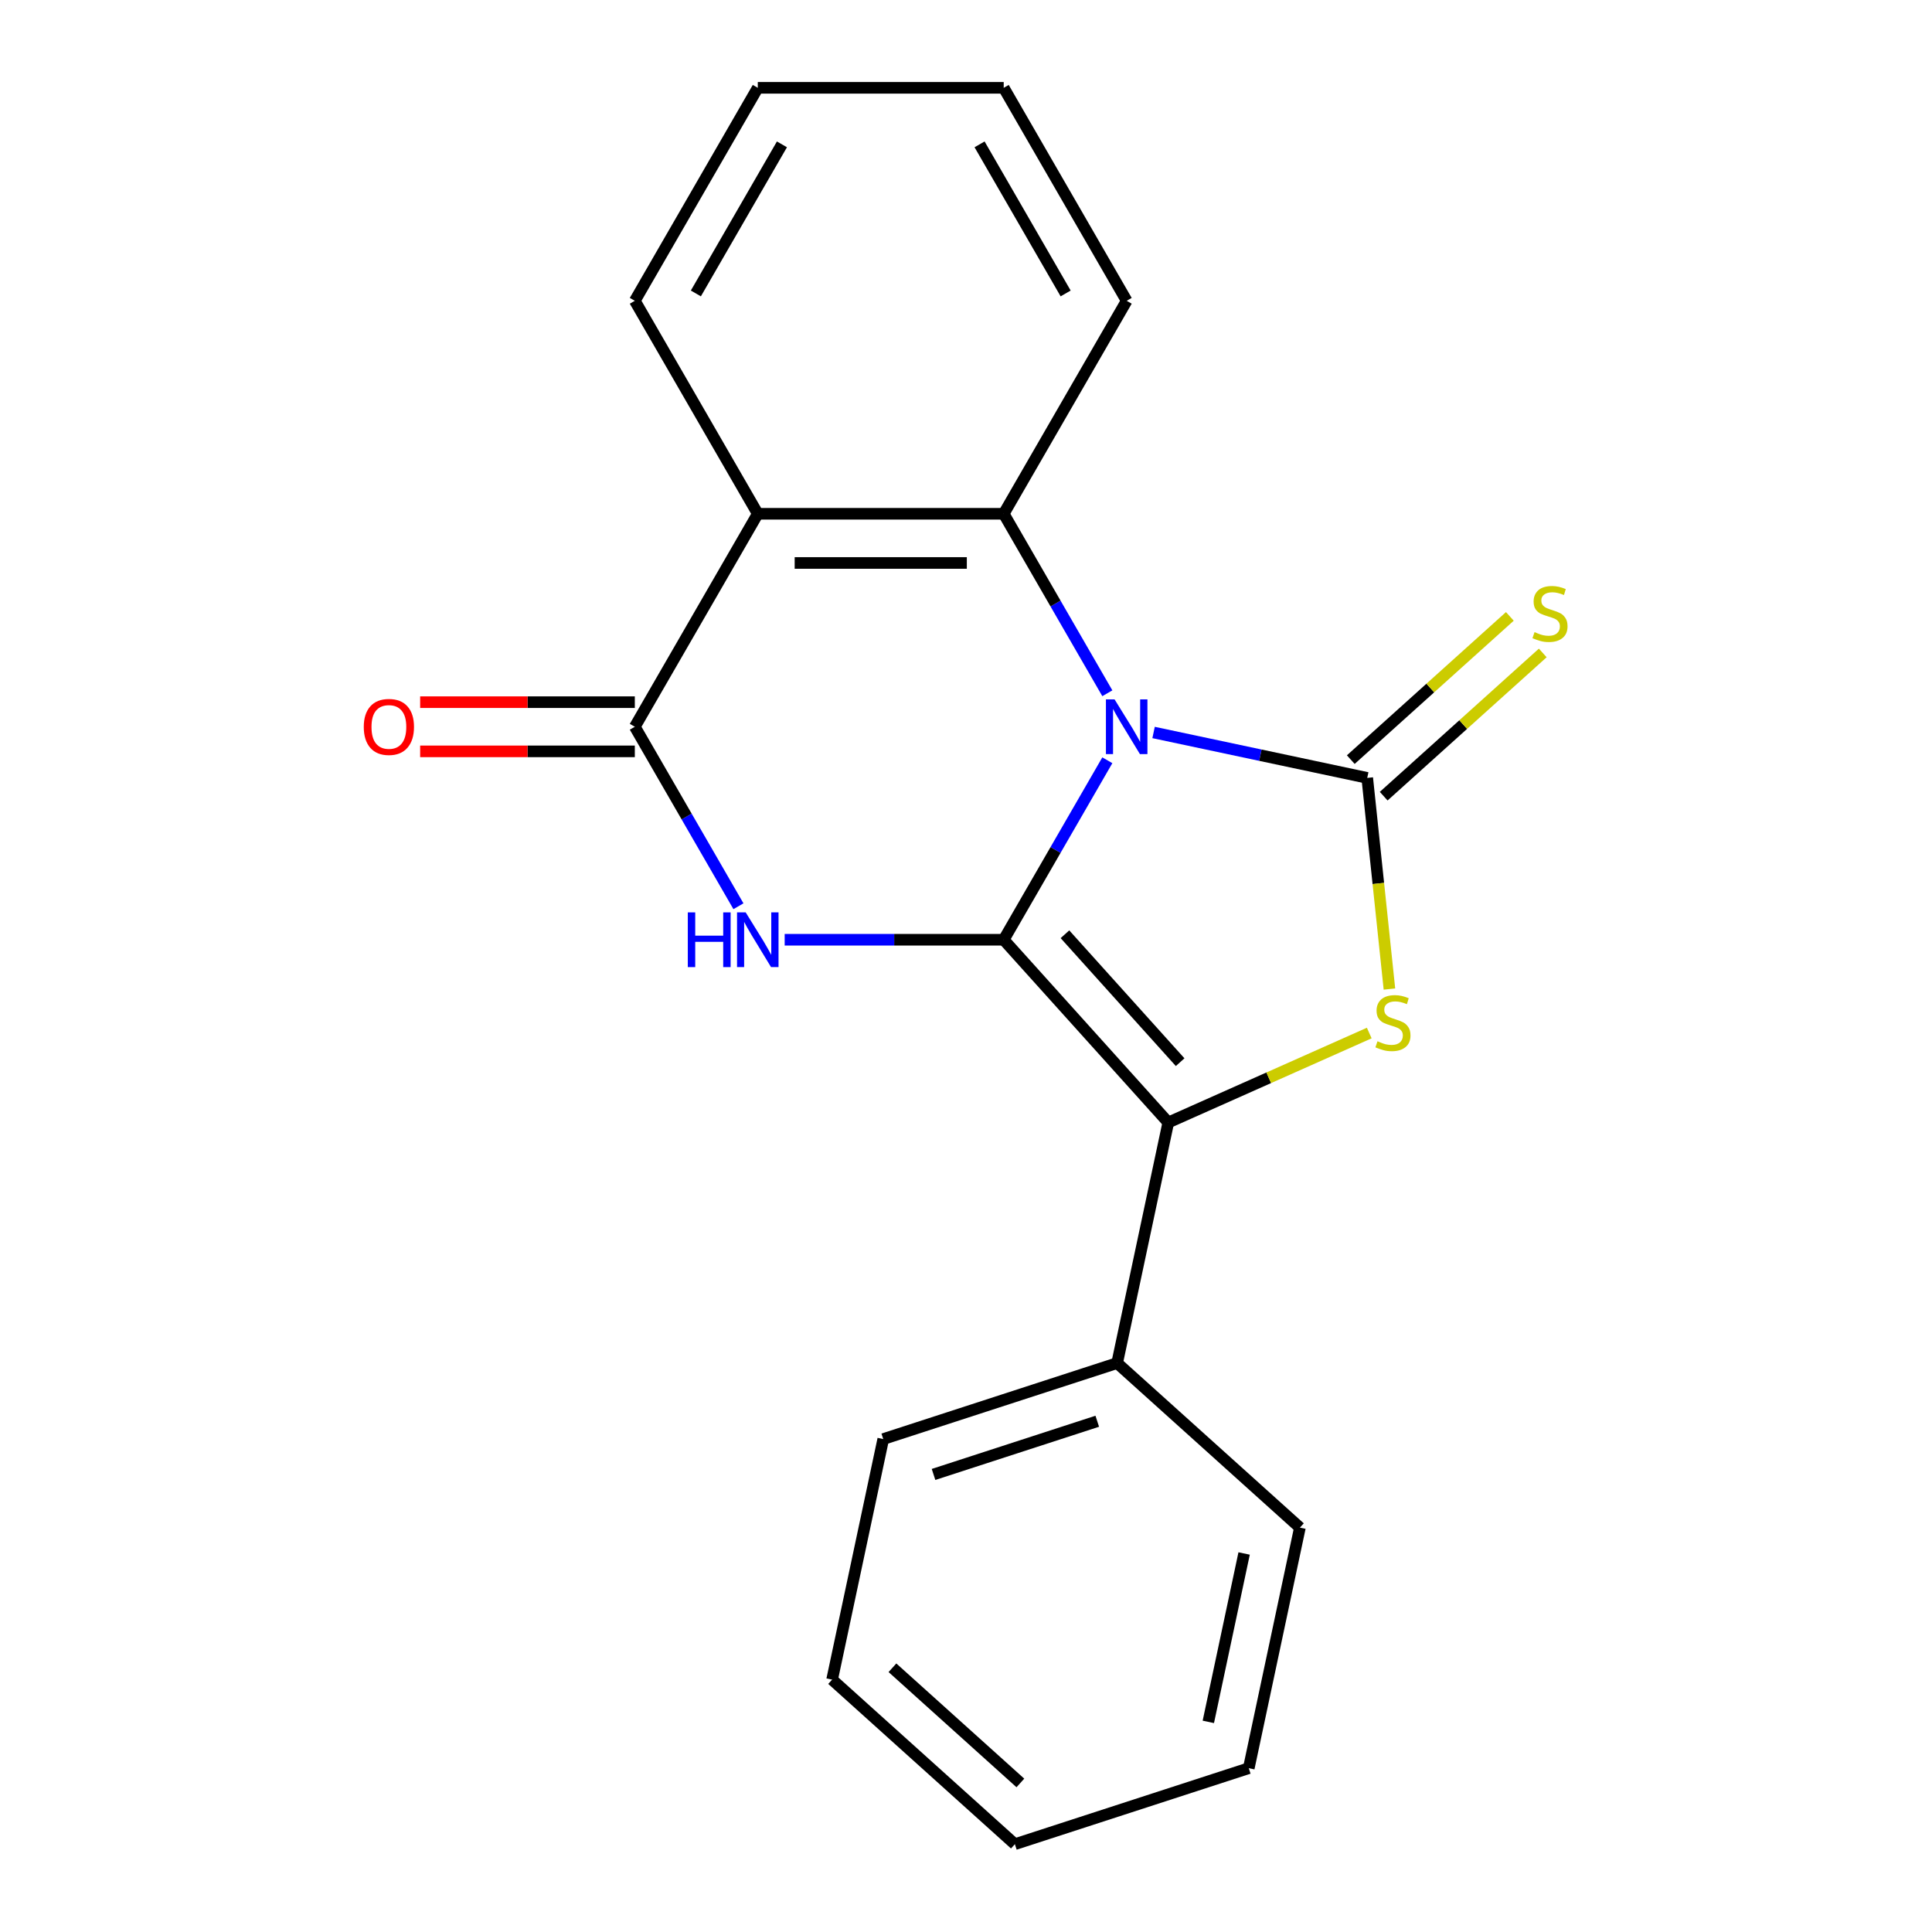 <?xml version='1.0' encoding='iso-8859-1'?>
<svg version='1.1' baseProfile='full'
              xmlns='http://www.w3.org/2000/svg'
                      xmlns:rdkit='http://www.rdkit.org/xml'
                      xmlns:xlink='http://www.w3.org/1999/xlink'
                  xml:space='preserve'
width='1000px' height='1000px' viewBox='0 0 1000 1000'>
<!-- END OF HEADER -->
<rect style='opacity:1.0;fill:#FFFFFF;stroke:none' width='1000' height='1000' x='0' y='0'> </rect>
<path class='bond-0' d='M 573.155,393.515 L 546.338,439.964' style='fill:none;fill-rule:evenodd;stroke:#0000FF;stroke-width:6px;stroke-linecap:butt;stroke-linejoin:miter;stroke-opacity:1' />
<path class='bond-0' d='M 546.338,439.964 L 519.521,486.412' style='fill:none;fill-rule:evenodd;stroke:#000000;stroke-width:6px;stroke-linecap:butt;stroke-linejoin:miter;stroke-opacity:1' />
<path class='bond-1' d='M 597.09,379.132 L 652.385,390.885' style='fill:none;fill-rule:evenodd;stroke:#0000FF;stroke-width:6px;stroke-linecap:butt;stroke-linejoin:miter;stroke-opacity:1' />
<path class='bond-1' d='M 652.385,390.885 L 707.679,402.639' style='fill:none;fill-rule:evenodd;stroke:#000000;stroke-width:6px;stroke-linecap:butt;stroke-linejoin:miter;stroke-opacity:1' />
<path class='bond-5' d='M 573.155,358.831 L 546.338,312.382' style='fill:none;fill-rule:evenodd;stroke:#0000FF;stroke-width:6px;stroke-linecap:butt;stroke-linejoin:miter;stroke-opacity:1' />
<path class='bond-5' d='M 546.338,312.382 L 519.521,265.933' style='fill:none;fill-rule:evenodd;stroke:#000000;stroke-width:6px;stroke-linecap:butt;stroke-linejoin:miter;stroke-opacity:1' />
<path class='bond-2' d='M 519.521,486.412 L 462.835,486.412' style='fill:none;fill-rule:evenodd;stroke:#000000;stroke-width:6px;stroke-linecap:butt;stroke-linejoin:miter;stroke-opacity:1' />
<path class='bond-2' d='M 462.835,486.412 L 406.149,486.412' style='fill:none;fill-rule:evenodd;stroke:#0000FF;stroke-width:6px;stroke-linecap:butt;stroke-linejoin:miter;stroke-opacity:1' />
<path class='bond-3' d='M 519.521,486.412 L 604.697,581.01' style='fill:none;fill-rule:evenodd;stroke:#000000;stroke-width:6px;stroke-linecap:butt;stroke-linejoin:miter;stroke-opacity:1' />
<path class='bond-3' d='M 551.217,483.567 L 610.84,549.785' style='fill:none;fill-rule:evenodd;stroke:#000000;stroke-width:6px;stroke-linecap:butt;stroke-linejoin:miter;stroke-opacity:1' />
<path class='bond-4' d='M 707.679,402.639 L 713.423,457.286' style='fill:none;fill-rule:evenodd;stroke:#000000;stroke-width:6px;stroke-linecap:butt;stroke-linejoin:miter;stroke-opacity:1' />
<path class='bond-4' d='M 713.423,457.286 L 719.167,511.933' style='fill:none;fill-rule:evenodd;stroke:#CCCC00;stroke-width:6px;stroke-linecap:butt;stroke-linejoin:miter;stroke-opacity:1' />
<path class='bond-8' d='M 716.197,412.098 L 757.364,375.031' style='fill:none;fill-rule:evenodd;stroke:#000000;stroke-width:6px;stroke-linecap:butt;stroke-linejoin:miter;stroke-opacity:1' />
<path class='bond-8' d='M 757.364,375.031 L 798.532,337.963' style='fill:none;fill-rule:evenodd;stroke:#CCCC00;stroke-width:6px;stroke-linecap:butt;stroke-linejoin:miter;stroke-opacity:1' />
<path class='bond-8' d='M 699.162,393.179 L 740.329,356.111' style='fill:none;fill-rule:evenodd;stroke:#000000;stroke-width:6px;stroke-linecap:butt;stroke-linejoin:miter;stroke-opacity:1' />
<path class='bond-8' d='M 740.329,356.111 L 781.497,319.044' style='fill:none;fill-rule:evenodd;stroke:#CCCC00;stroke-width:6px;stroke-linecap:butt;stroke-linejoin:miter;stroke-opacity:1' />
<path class='bond-21' d='M 382.215,469.07 L 355.397,422.621' style='fill:none;fill-rule:evenodd;stroke:#0000FF;stroke-width:6px;stroke-linecap:butt;stroke-linejoin:miter;stroke-opacity:1' />
<path class='bond-21' d='M 355.397,422.621 L 328.58,376.173' style='fill:none;fill-rule:evenodd;stroke:#000000;stroke-width:6px;stroke-linecap:butt;stroke-linejoin:miter;stroke-opacity:1' />
<path class='bond-9' d='M 604.697,581.01 L 578.231,705.522' style='fill:none;fill-rule:evenodd;stroke:#000000;stroke-width:6px;stroke-linecap:butt;stroke-linejoin:miter;stroke-opacity:1' />
<path class='bond-20' d='M 604.697,581.01 L 656.71,557.852' style='fill:none;fill-rule:evenodd;stroke:#000000;stroke-width:6px;stroke-linecap:butt;stroke-linejoin:miter;stroke-opacity:1' />
<path class='bond-20' d='M 656.71,557.852 L 708.723,534.694' style='fill:none;fill-rule:evenodd;stroke:#CCCC00;stroke-width:6px;stroke-linecap:butt;stroke-linejoin:miter;stroke-opacity:1' />
<path class='bond-7' d='M 519.521,265.933 L 392.227,265.933' style='fill:none;fill-rule:evenodd;stroke:#000000;stroke-width:6px;stroke-linecap:butt;stroke-linejoin:miter;stroke-opacity:1' />
<path class='bond-7' d='M 500.427,291.392 L 411.321,291.392' style='fill:none;fill-rule:evenodd;stroke:#000000;stroke-width:6px;stroke-linecap:butt;stroke-linejoin:miter;stroke-opacity:1' />
<path class='bond-11' d='M 519.521,265.933 L 583.167,155.694' style='fill:none;fill-rule:evenodd;stroke:#000000;stroke-width:6px;stroke-linecap:butt;stroke-linejoin:miter;stroke-opacity:1' />
<path class='bond-6' d='M 328.58,376.173 L 392.227,265.933' style='fill:none;fill-rule:evenodd;stroke:#000000;stroke-width:6px;stroke-linecap:butt;stroke-linejoin:miter;stroke-opacity:1' />
<path class='bond-10' d='M 328.58,363.444 L 273.025,363.444' style='fill:none;fill-rule:evenodd;stroke:#000000;stroke-width:6px;stroke-linecap:butt;stroke-linejoin:miter;stroke-opacity:1' />
<path class='bond-10' d='M 273.025,363.444 L 217.469,363.444' style='fill:none;fill-rule:evenodd;stroke:#FF0000;stroke-width:6px;stroke-linecap:butt;stroke-linejoin:miter;stroke-opacity:1' />
<path class='bond-10' d='M 328.58,388.902 L 273.025,388.902' style='fill:none;fill-rule:evenodd;stroke:#000000;stroke-width:6px;stroke-linecap:butt;stroke-linejoin:miter;stroke-opacity:1' />
<path class='bond-10' d='M 273.025,388.902 L 217.469,388.902' style='fill:none;fill-rule:evenodd;stroke:#FF0000;stroke-width:6px;stroke-linecap:butt;stroke-linejoin:miter;stroke-opacity:1' />
<path class='bond-12' d='M 392.227,265.933 L 328.58,155.694' style='fill:none;fill-rule:evenodd;stroke:#000000;stroke-width:6px;stroke-linecap:butt;stroke-linejoin:miter;stroke-opacity:1' />
<path class='bond-13' d='M 578.231,705.522 L 457.167,744.858' style='fill:none;fill-rule:evenodd;stroke:#000000;stroke-width:6px;stroke-linecap:butt;stroke-linejoin:miter;stroke-opacity:1' />
<path class='bond-13' d='M 567.939,735.635 L 483.194,763.17' style='fill:none;fill-rule:evenodd;stroke:#000000;stroke-width:6px;stroke-linecap:butt;stroke-linejoin:miter;stroke-opacity:1' />
<path class='bond-14' d='M 578.231,705.522 L 672.828,790.698' style='fill:none;fill-rule:evenodd;stroke:#000000;stroke-width:6px;stroke-linecap:butt;stroke-linejoin:miter;stroke-opacity:1' />
<path class='bond-16' d='M 583.167,155.694 L 519.521,45.455' style='fill:none;fill-rule:evenodd;stroke:#000000;stroke-width:6px;stroke-linecap:butt;stroke-linejoin:miter;stroke-opacity:1' />
<path class='bond-16' d='M 551.573,151.887 L 507.02,74.72' style='fill:none;fill-rule:evenodd;stroke:#000000;stroke-width:6px;stroke-linecap:butt;stroke-linejoin:miter;stroke-opacity:1' />
<path class='bond-22' d='M 328.58,155.694 L 392.227,45.455' style='fill:none;fill-rule:evenodd;stroke:#000000;stroke-width:6px;stroke-linecap:butt;stroke-linejoin:miter;stroke-opacity:1' />
<path class='bond-22' d='M 360.175,151.887 L 404.728,74.72' style='fill:none;fill-rule:evenodd;stroke:#000000;stroke-width:6px;stroke-linecap:butt;stroke-linejoin:miter;stroke-opacity:1' />
<path class='bond-18' d='M 457.167,744.858 L 430.702,869.369' style='fill:none;fill-rule:evenodd;stroke:#000000;stroke-width:6px;stroke-linecap:butt;stroke-linejoin:miter;stroke-opacity:1' />
<path class='bond-17' d='M 672.828,790.698 L 646.363,915.21' style='fill:none;fill-rule:evenodd;stroke:#000000;stroke-width:6px;stroke-linecap:butt;stroke-linejoin:miter;stroke-opacity:1' />
<path class='bond-17' d='M 643.956,804.081 L 625.43,891.24' style='fill:none;fill-rule:evenodd;stroke:#000000;stroke-width:6px;stroke-linecap:butt;stroke-linejoin:miter;stroke-opacity:1' />
<path class='bond-15' d='M 392.227,45.455 L 519.521,45.455' style='fill:none;fill-rule:evenodd;stroke:#000000;stroke-width:6px;stroke-linecap:butt;stroke-linejoin:miter;stroke-opacity:1' />
<path class='bond-19' d='M 646.363,915.21 L 525.299,954.545' style='fill:none;fill-rule:evenodd;stroke:#000000;stroke-width:6px;stroke-linecap:butt;stroke-linejoin:miter;stroke-opacity:1' />
<path class='bond-23' d='M 430.702,869.369 L 525.299,954.545' style='fill:none;fill-rule:evenodd;stroke:#000000;stroke-width:6px;stroke-linecap:butt;stroke-linejoin:miter;stroke-opacity:1' />
<path class='bond-23' d='M 461.927,863.226 L 528.145,922.85' style='fill:none;fill-rule:evenodd;stroke:#000000;stroke-width:6px;stroke-linecap:butt;stroke-linejoin:miter;stroke-opacity:1' />
<path  class='atom-0' d='M 576.907 362.013
L 586.187 377.013
Q 587.107 378.493, 588.587 381.173
Q 590.067 383.853, 590.147 384.013
L 590.147 362.013
L 593.907 362.013
L 593.907 390.333
L 590.027 390.333
L 580.067 373.933
Q 578.907 372.013, 577.667 369.813
Q 576.467 367.613, 576.107 366.933
L 576.107 390.333
L 572.427 390.333
L 572.427 362.013
L 576.907 362.013
' fill='#0000FF'/>
<path  class='atom-3' d='M 356.007 472.252
L 359.847 472.252
L 359.847 484.292
L 374.327 484.292
L 374.327 472.252
L 378.167 472.252
L 378.167 500.572
L 374.327 500.572
L 374.327 487.492
L 359.847 487.492
L 359.847 500.572
L 356.007 500.572
L 356.007 472.252
' fill='#0000FF'/>
<path  class='atom-3' d='M 385.967 472.252
L 395.247 487.252
Q 396.167 488.732, 397.647 491.412
Q 399.127 494.092, 399.207 494.252
L 399.207 472.252
L 402.967 472.252
L 402.967 500.572
L 399.087 500.572
L 389.127 484.172
Q 387.967 482.252, 386.727 480.052
Q 385.527 477.852, 385.167 477.172
L 385.167 500.572
L 381.487 500.572
L 381.487 472.252
L 385.967 472.252
' fill='#0000FF'/>
<path  class='atom-5' d='M 712.985 538.955
Q 713.305 539.075, 714.625 539.635
Q 715.945 540.195, 717.385 540.555
Q 718.865 540.875, 720.305 540.875
Q 722.985 540.875, 724.545 539.595
Q 726.105 538.275, 726.105 535.995
Q 726.105 534.435, 725.305 533.475
Q 724.545 532.515, 723.345 531.995
Q 722.145 531.475, 720.145 530.875
Q 717.625 530.115, 716.105 529.395
Q 714.625 528.675, 713.545 527.155
Q 712.505 525.635, 712.505 523.075
Q 712.505 519.515, 714.905 517.315
Q 717.345 515.115, 722.145 515.115
Q 725.425 515.115, 729.145 516.675
L 728.225 519.755
Q 724.825 518.355, 722.265 518.355
Q 719.505 518.355, 717.985 519.515
Q 716.465 520.635, 716.505 522.595
Q 716.505 524.115, 717.265 525.035
Q 718.065 525.955, 719.185 526.475
Q 720.345 526.995, 722.265 527.595
Q 724.825 528.395, 726.345 529.195
Q 727.865 529.995, 728.945 531.635
Q 730.065 533.235, 730.065 535.995
Q 730.065 539.915, 727.425 542.035
Q 724.825 544.115, 720.465 544.115
Q 717.945 544.115, 716.025 543.555
Q 714.145 543.035, 711.905 542.115
L 712.985 538.955
' fill='#CCCC00'/>
<path  class='atom-9' d='M 794.277 327.183
Q 794.597 327.303, 795.917 327.863
Q 797.237 328.423, 798.677 328.783
Q 800.157 329.103, 801.597 329.103
Q 804.277 329.103, 805.837 327.823
Q 807.397 326.503, 807.397 324.223
Q 807.397 322.663, 806.597 321.703
Q 805.837 320.743, 804.637 320.223
Q 803.437 319.703, 801.437 319.103
Q 798.917 318.343, 797.397 317.623
Q 795.917 316.903, 794.837 315.383
Q 793.797 313.863, 793.797 311.303
Q 793.797 307.743, 796.197 305.543
Q 798.637 303.343, 803.437 303.343
Q 806.717 303.343, 810.437 304.903
L 809.517 307.983
Q 806.117 306.583, 803.557 306.583
Q 800.797 306.583, 799.277 307.743
Q 797.757 308.863, 797.797 310.823
Q 797.797 312.343, 798.557 313.263
Q 799.357 314.183, 800.477 314.703
Q 801.637 315.223, 803.557 315.823
Q 806.117 316.623, 807.637 317.423
Q 809.157 318.223, 810.237 319.863
Q 811.357 321.463, 811.357 324.223
Q 811.357 328.143, 808.717 330.263
Q 806.117 332.343, 801.757 332.343
Q 799.237 332.343, 797.317 331.783
Q 795.437 331.263, 793.197 330.343
L 794.277 327.183
' fill='#CCCC00'/>
<path  class='atom-11' d='M 188.287 376.253
Q 188.287 369.453, 191.647 365.653
Q 195.007 361.853, 201.287 361.853
Q 207.567 361.853, 210.927 365.653
Q 214.287 369.453, 214.287 376.253
Q 214.287 383.133, 210.887 387.053
Q 207.487 390.933, 201.287 390.933
Q 195.047 390.933, 191.647 387.053
Q 188.287 383.173, 188.287 376.253
M 201.287 387.733
Q 205.607 387.733, 207.927 384.853
Q 210.287 381.933, 210.287 376.253
Q 210.287 370.693, 207.927 367.893
Q 205.607 365.053, 201.287 365.053
Q 196.967 365.053, 194.607 367.853
Q 192.287 370.653, 192.287 376.253
Q 192.287 381.973, 194.607 384.853
Q 196.967 387.733, 201.287 387.733
' fill='#FF0000'/>
</svg>
